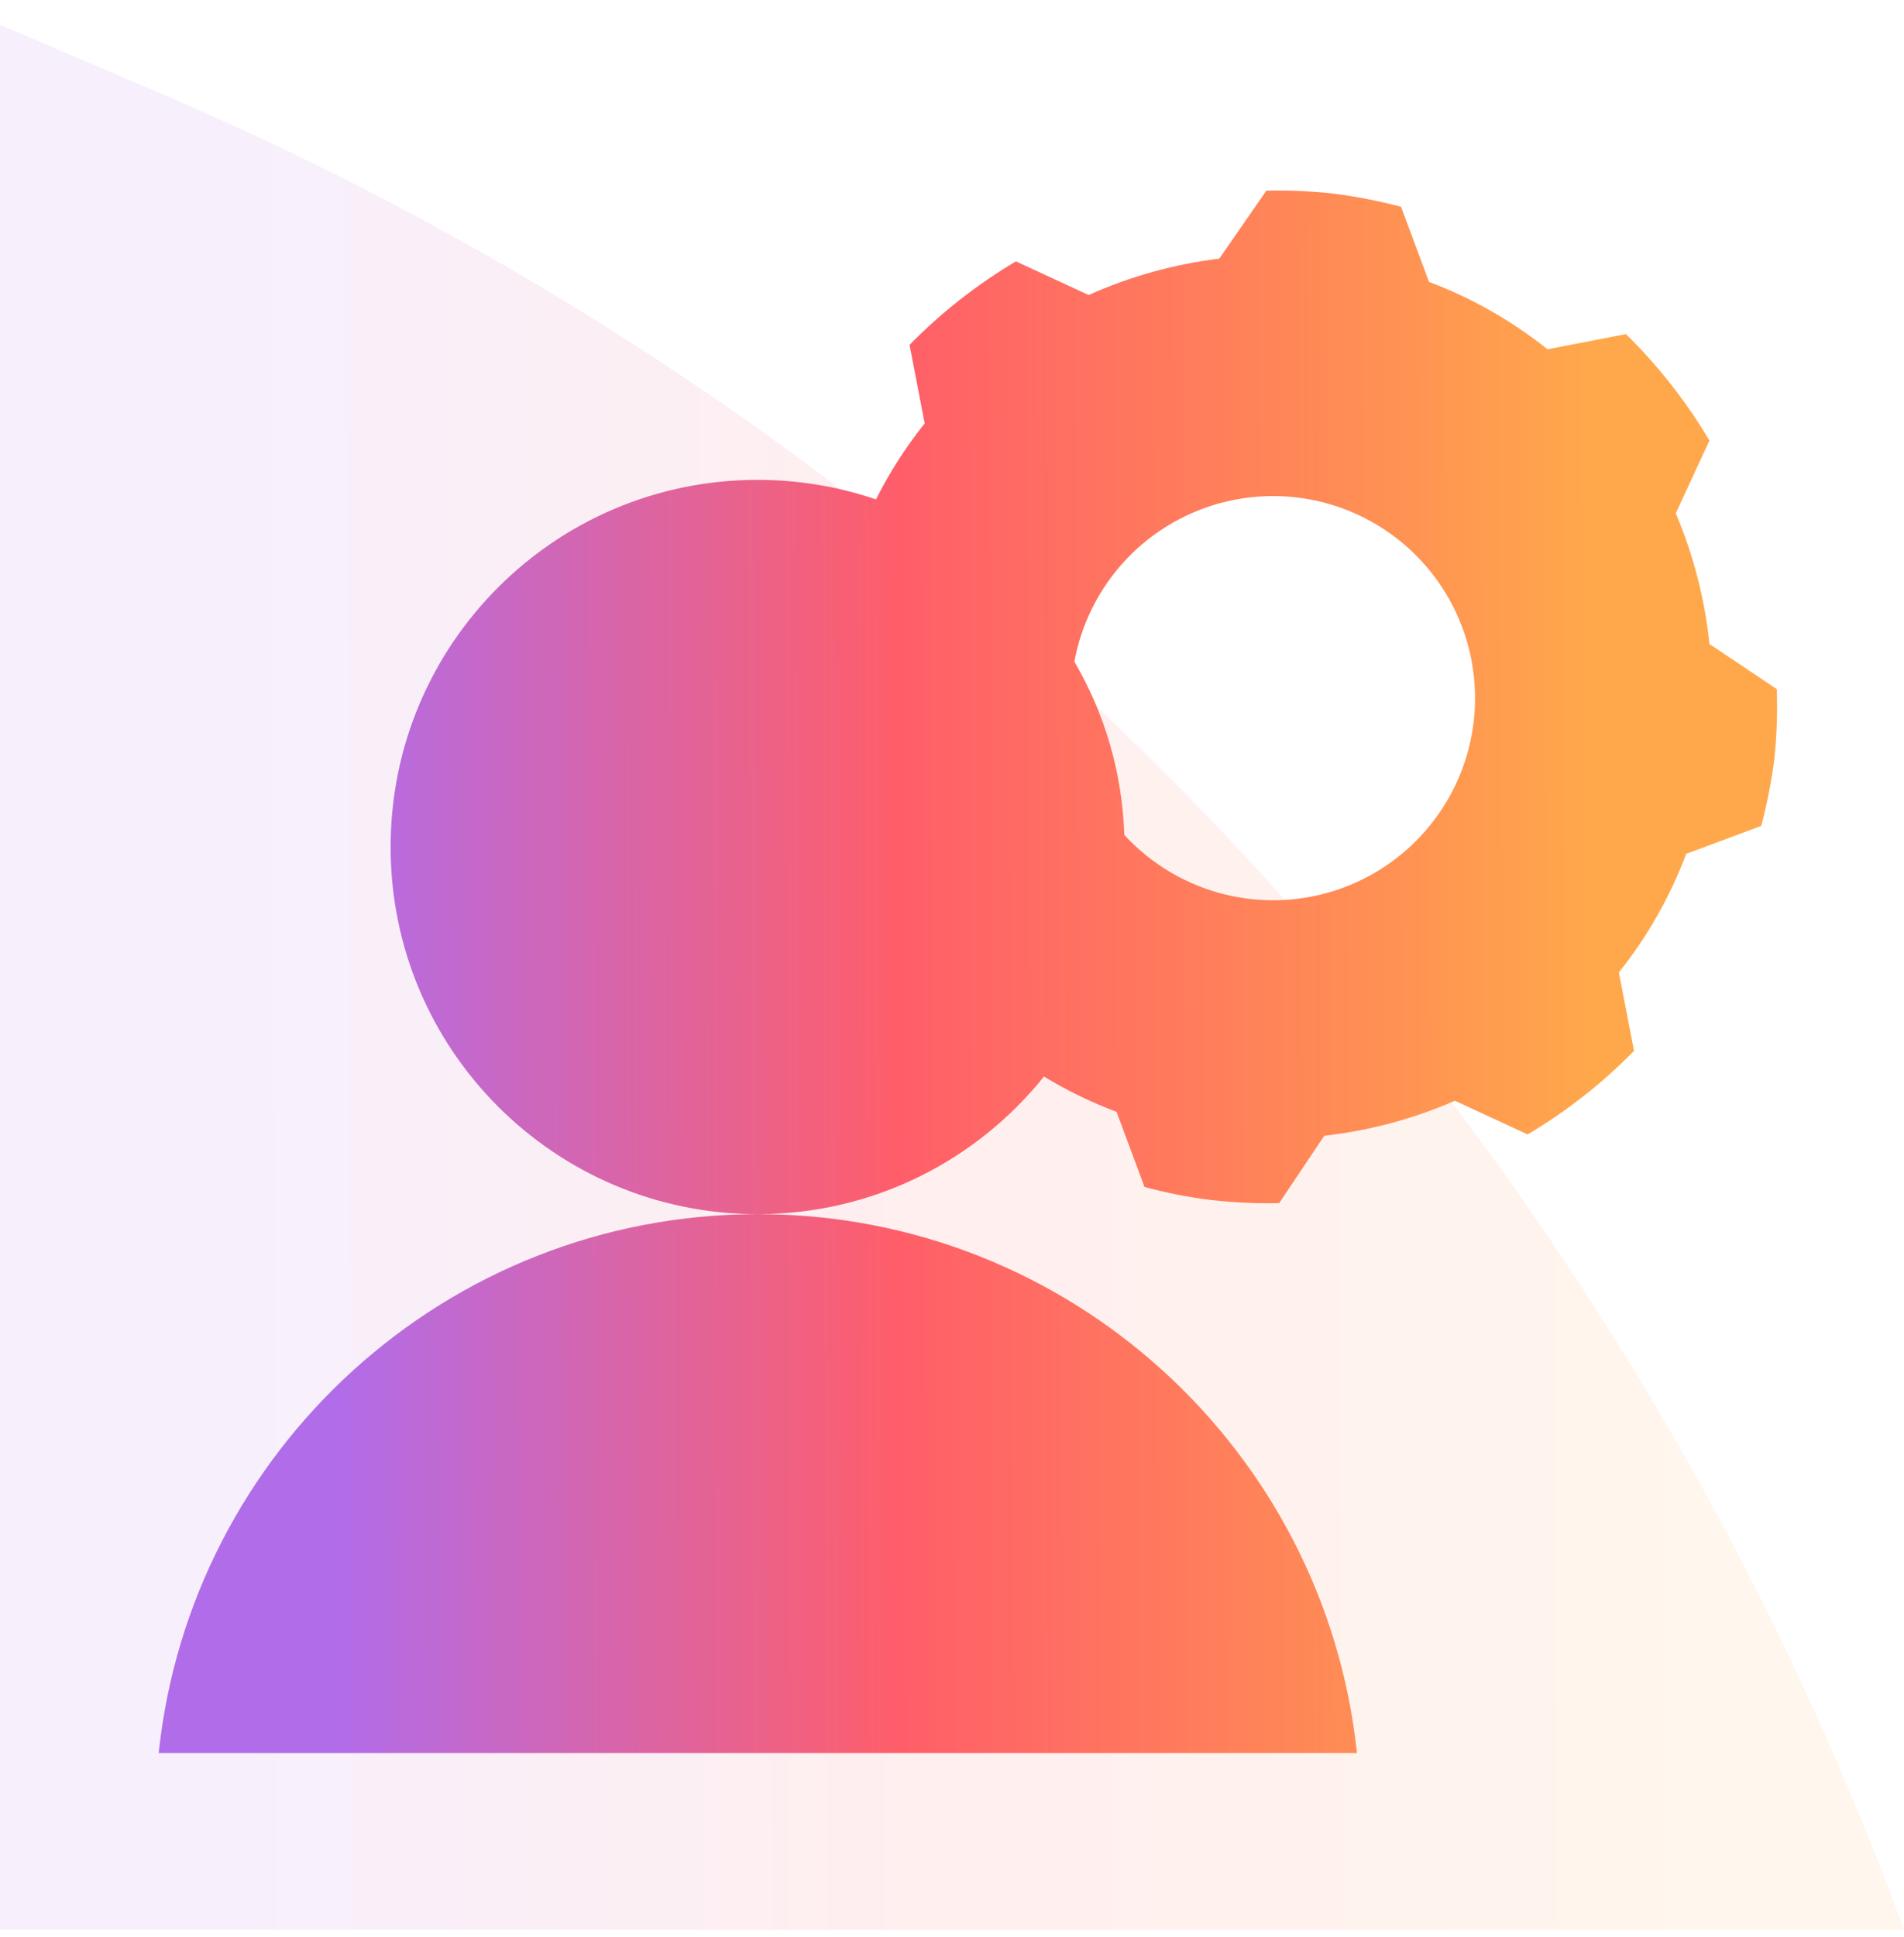 <svg xmlns="http://www.w3.org/2000/svg" width="60" height="61" viewBox="0 0 60 61" fill="none"><g clip-path="url(#clip0_774_2396)"><path opacity="0.1" d="M0 0.78L5.017 2.921C30.534 13.808 50.427 34.742 60 60.78H0V0.78Z" fill="url(#paint0_linear_774_2396)"></path><path fill-rule="evenodd" clip-rule="evenodd" d="M55.991 21.705L53.869 20.283C53.722 18.866 53.365 17.479 52.808 16.167L53.869 13.876C53.141 12.649 52.256 11.522 51.238 10.523L48.766 11.001C47.64 10.102 46.38 9.386 45.032 8.879L44.151 6.513C43.453 6.329 42.745 6.191 42.029 6.099C41.325 6.02 40.616 5.989 39.907 6.004L38.422 8.147C37 8.32 35.613 8.706 34.306 9.292L32.014 8.232C30.788 8.96 29.66 9.844 28.662 10.863L29.139 13.335C28.545 14.079 28.031 14.881 27.604 15.729C26.433 15.331 25.178 15.114 23.872 15.114C17.486 15.114 12.309 20.291 12.309 26.677C12.309 33.059 17.479 38.234 23.859 38.241C14.063 38.252 6.005 45.682 5 55.215H42.762C41.756 45.679 33.693 38.246 23.892 38.241C27.535 38.235 30.782 36.544 32.898 33.907C33.623 34.347 34.389 34.72 35.186 35.019L36.067 37.385C36.763 37.574 37.472 37.712 38.189 37.799C38.893 37.877 39.602 37.909 40.31 37.894L41.732 35.772C43.152 35.612 44.539 35.241 45.848 34.669L48.14 35.73C49.367 35.002 50.494 34.118 51.492 33.099L51.015 30.627C51.914 29.501 52.63 28.241 53.137 26.893L55.502 26.012C55.686 25.315 55.824 24.606 55.916 23.89C55.991 23.165 56.016 22.434 55.991 21.705ZM33.856 20.84C34.8 22.451 35.365 24.31 35.429 26.296C35.592 26.473 35.766 26.642 35.949 26.8C36.898 27.622 38.068 28.145 39.313 28.304C40.15 28.41 41 28.349 41.813 28.125C42.626 27.9 43.386 27.516 44.05 26.994C44.713 26.473 45.266 25.825 45.677 25.089C46.088 24.352 46.348 23.541 46.443 22.702C46.583 21.455 46.352 20.194 45.778 19.078C45.204 17.962 44.313 17.041 43.216 16.429C42.12 15.818 40.868 15.545 39.617 15.644C38.365 15.742 37.171 16.209 36.184 16.984C35.198 17.759 34.462 18.809 34.07 20.002C33.98 20.277 33.908 20.557 33.856 20.84Z" fill="url(#paint1_linear_774_2396)"></path></g><defs><linearGradient id="paint0_linear_774_2396" x1="-5.018" y1="45.78" x2="53.37" y2="45.567" gradientUnits="userSpaceOnUse"><stop offset="0.198" stop-color="#B16CEA"></stop><stop offset="0.557" stop-color="#FF5E69"></stop><stop offset="0.828" stop-color="#FF8A56"></stop><stop offset="1" stop-color="#FFA84B"></stop></linearGradient><linearGradient id="paint1_linear_774_2396" x1="0.734" y1="42.911" x2="50.365" y2="42.724" gradientUnits="userSpaceOnUse"><stop offset="0.198" stop-color="#B16CEA"></stop><stop offset="0.557" stop-color="#FF5E69"></stop><stop offset="0.828" stop-color="#FF8A56"></stop><stop offset="1" stop-color="#FFA84B"></stop></linearGradient><clipPath id="clip0_774_2396"><rect width="60" height="60" fill="white" transform="translate(0 0.78)"></rect></clipPath></defs></svg>